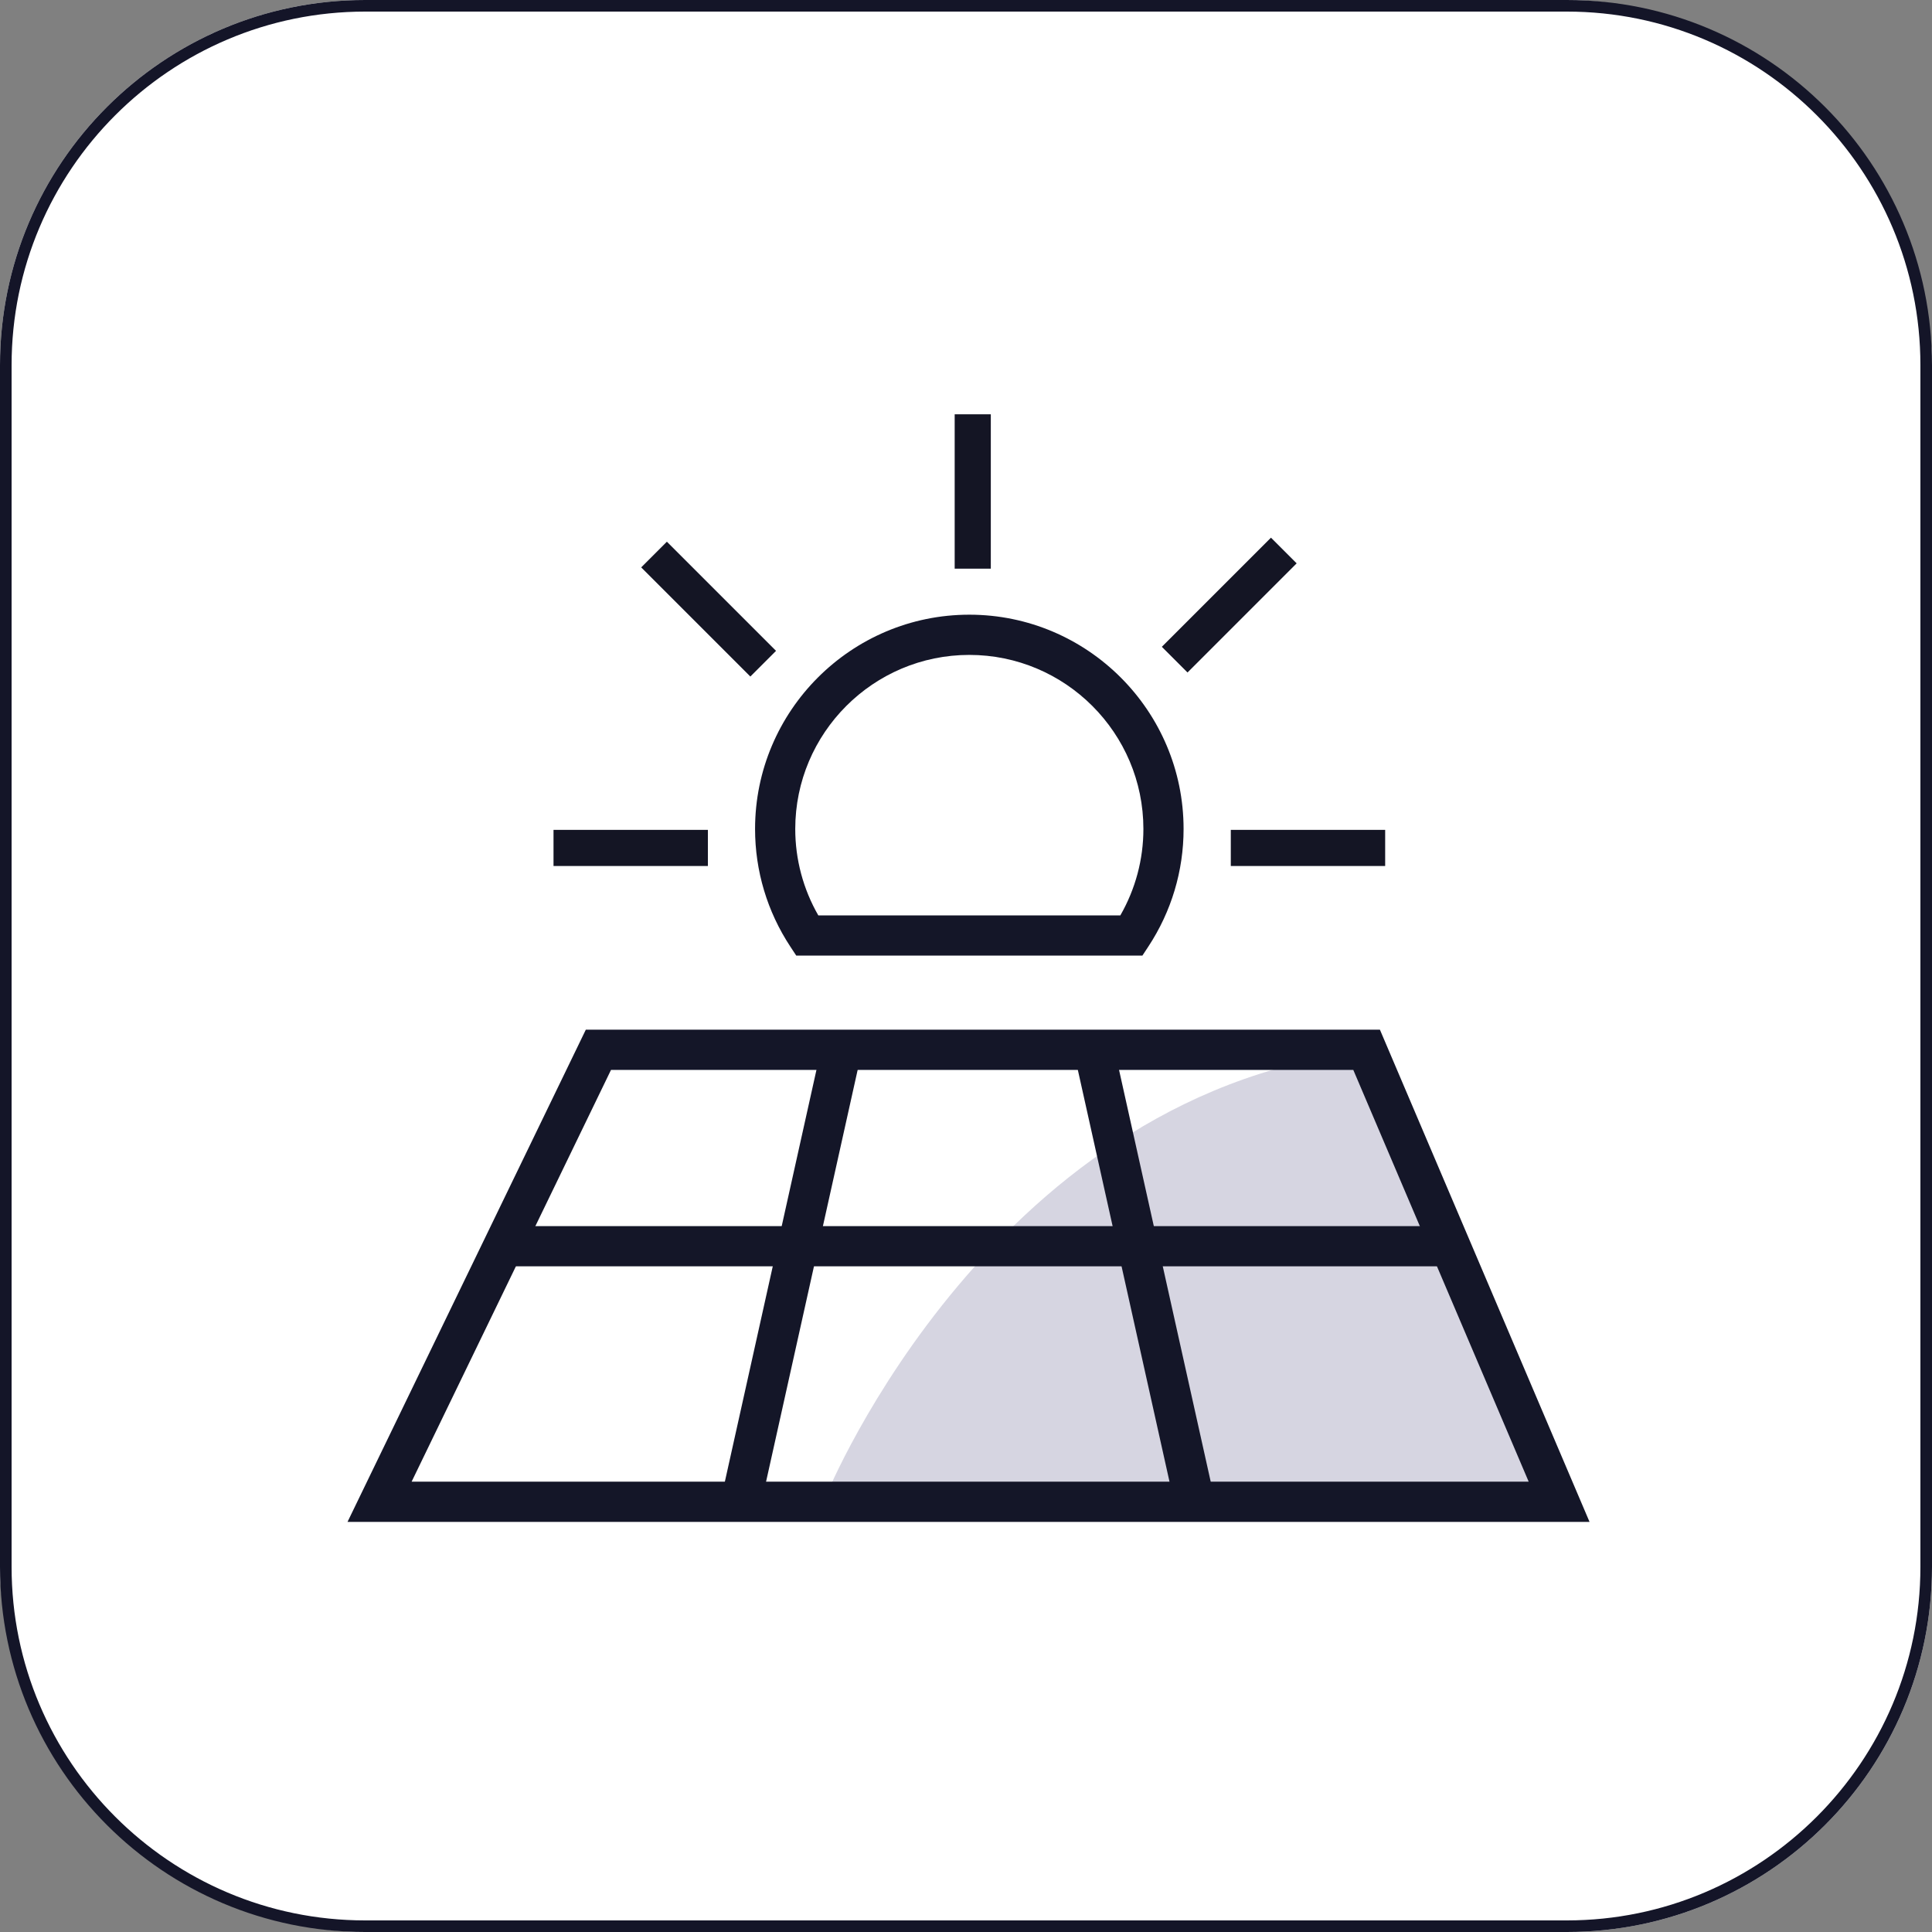<?xml version="1.0" encoding="UTF-8"?>
<svg id="Laag_2" data-name="Laag 2" xmlns="http://www.w3.org/2000/svg" viewBox="0 0 500 500">
  <rect x="0" y="0" width="500" height="500" fill="#808080" stroke="none"/>
  <defs>
    <style>
      .cls-1 {
        fill: #141524;
      }

      .cls-2 {
        fill: #fff;
      }

      .cls-3 {
        fill: #d6d5e1;
      }

      .cls-4 {
        fill: #141628;
      }

      .cls-5 {
        fill: #141528;
      }
    </style>
  </defs>
  <g id="Laag_1-2" data-name="Laag 1">
    <g>
      <rect class="cls-2" y="0" width="500" height="500" rx="94.49" ry="94.49"/>
      <path class="cls-5" d="M405.51,3c50.45,0,91.49,41.04,91.49,91.49v311.02c0,50.45-41.04,91.49-91.49,91.49H94.49c-50.45,0-91.49-41.04-91.49-91.49V94.49C3,44.04,44.04,3,94.49,3h311.02M405.51,0H94.49C42.31,0,0,42.31,0,94.49v311.02C0,457.69,42.31,500,94.49,500h311.02c52.18,0,94.49-42.31,94.49-94.49V94.49c0-52.18-42.31-94.49-94.49-94.49h0Z"/>
      <path class="cls-3" d="M213.91,386.83s43.37-106.1,142.84-115.14l46.73,116.97-189.58-1.83Z"/>
      <path class="cls-4" d="M295.65,247.31h-89.58l-1.54-2.34c-5.97-9.06-9.12-19.59-9.12-30.43,0-30.58,24.87-55.46,55.45-55.46s55.45,24.88,55.45,55.46c0,10.84-3.15,21.36-9.12,30.43l-1.54,2.34ZM211.78,236.91h78.16c3.91-6.81,5.97-14.49,5.97-22.37,0-24.84-20.21-45.05-45.05-45.05s-45.05,20.21-45.05,45.05c0,7.88,2.06,15.56,5.97,22.37"/>
      <rect class="cls-1" x="247.07" y="107.22" width="9.35" height="39.95"/>
      <rect class="cls-1" x="318.53" y="214.77" width="39.95" height="9.35"/>
      <rect class="cls-1" x="298.16" y="151.89" width="39.94" height="9.4" transform="translate(-17.55 270.82) rotate(-45)"/>
      <rect class="cls-1" x="143.25" y="214.77" width="39.95" height="9.35"/>
      <rect class="cls-1" x="178.69" y="137.66" width="9.4" height="39.95" transform="translate(-57.75 175.85) rotate(-45)"/>
      <path class="cls-4" d="M411.36,393.86H89.94l61.67-127.38h205.51l54.25,127.38ZM106.54,383.45h289.08l-45.39-106.56h-192.1l-51.6,106.56Z"/>
      <rect class="cls-4" x="290.96" y="270.25" width="10.41" height="119.84" transform="translate(-64.69 72.27) rotate(-12.55)"/>
      <rect class="cls-4" x="144.87" y="324.96" width="119.84" height="10.41" transform="translate(-161.97 458.37) rotate(-77.46)"/>
      <rect class="cls-4" x="128.95" y="317.32" width="245.59" height="10.4"/>
    </g>
  </g>
</svg>